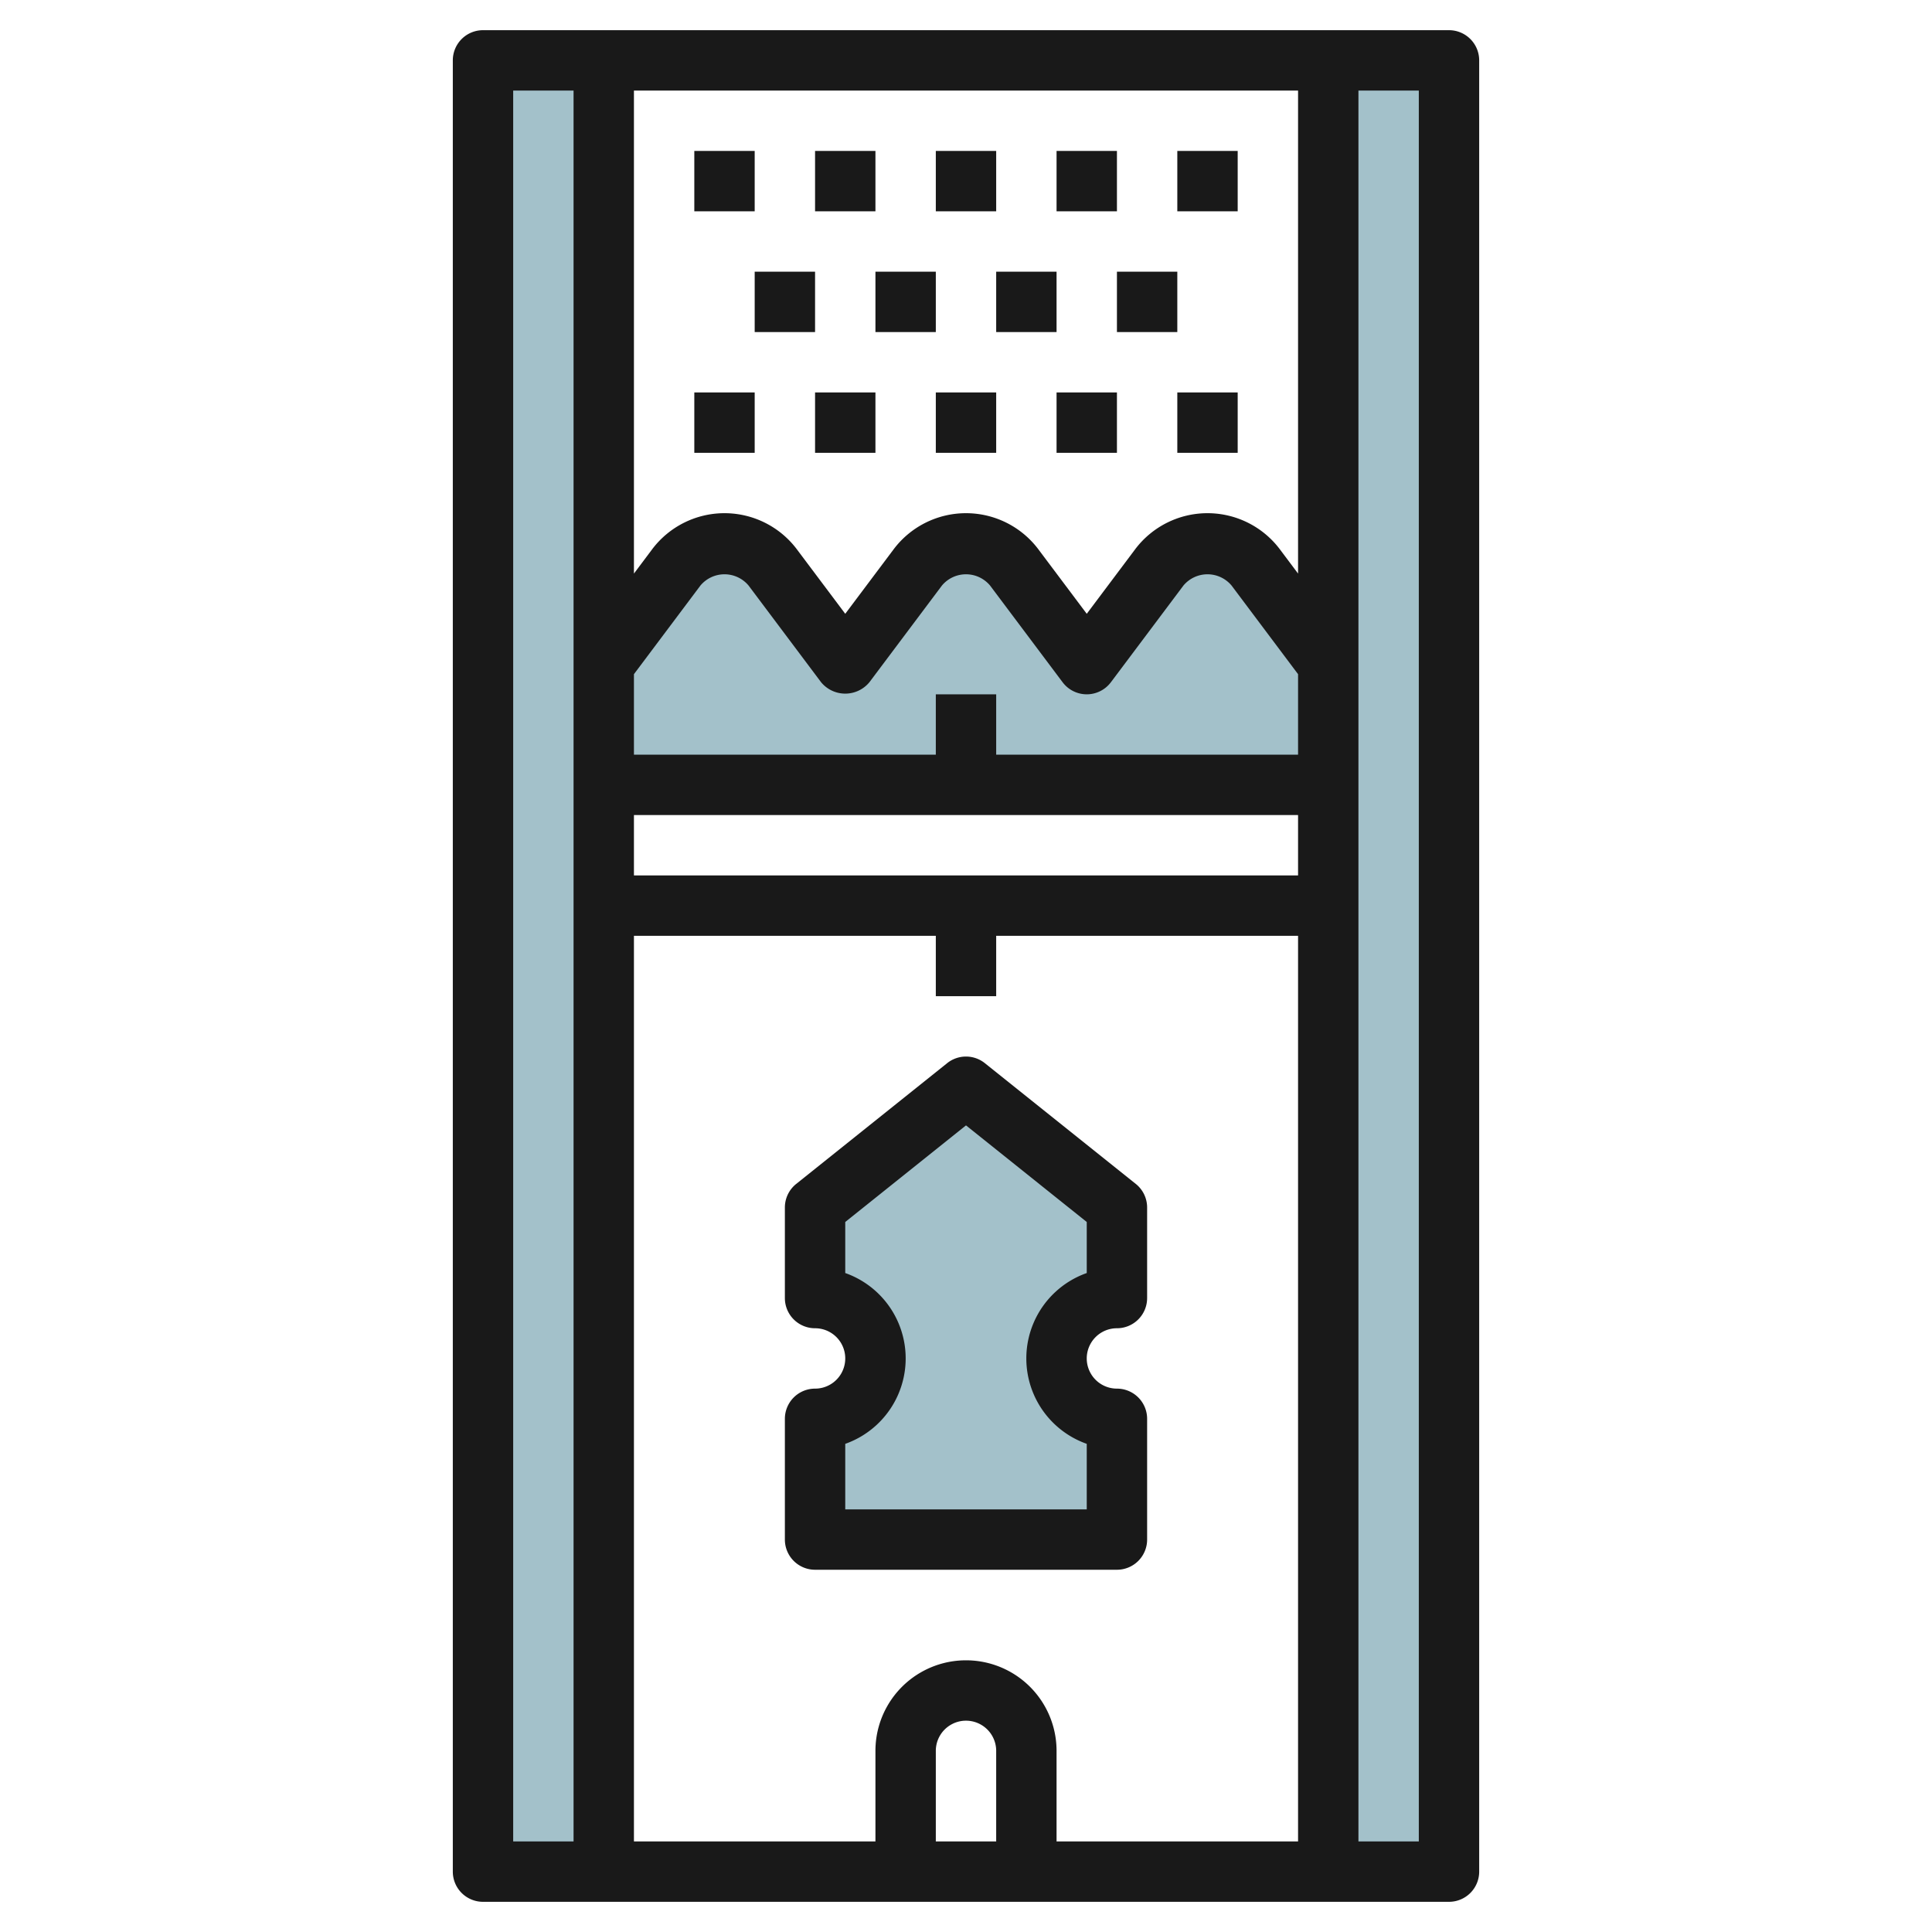 <svg id="Layer_3" height="512" viewBox="0 0 64 64" width="512" xmlns="http://www.w3.org/2000/svg" data-name="Layer 3"><path d="m41.6 18.8a2 2 0 0 0 -3.2 0l-2.4 3.2-2.4-3.2a2 2 0 0 0 -3.2 0l-2.4 3.2-2.4-3.2a2 2 0 0 0 -3.2 0l-2.4 3.2v4h24v-4z" fill="#a3c1ca"/><path d="m44 22v4 36h4v-60h-4z" fill="#a3c1ca"/><path d="m20 22v-20h-4v60h4v-36z" fill="#a3c1ca"/><path d="m27 40v3a2 2 0 0 1 0 4v4h10v-4a2 2 0 0 1 0-4v-3l-5-4z" fill="#a3c1ca"/><g fill="#191919"><path d="m16 63h32a1 1 0 0 0 1-1v-60a1 1 0 0 0 -1-1h-32a1 1 0 0 0 -1 1v60a1 1 0 0 0 1 1zm5-34v-2h22v2zm22-4h-10v-2h-2v2h-10v-2.667l2.2-2.933a1.039 1.039 0 0 1 1.6 0l2.4 3.2a1.037 1.037 0 0 0 1.6 0l2.4-3.2a1.039 1.039 0 0 1 1.6 0l2.4 3.2a1 1 0 0 0 1.6 0l2.4-3.2a1.039 1.039 0 0 1 1.6 0l2.2 2.933zm0-6-.6-.8a3 3 0 0 0 -4.8 0l-1.6 2.133-1.6-2.133a3 3 0 0 0 -4.8 0l-1.6 2.133-1.6-2.133a3 3 0 0 0 -4.8 0l-.6.8v-16h22zm-22 12h10v2h2v-2h10v30h-8v-3a3 3 0 0 0 -6 0v3h-8zm12 30h-2v-3a1 1 0 0 1 2 0zm14 0h-2v-58h2zm-30-58h2v58h-2z"/><path d="m37 52a1 1 0 0 0 1-1v-4a1 1 0 0 0 -1-1 1 1 0 0 1 0-2 1 1 0 0 0 1-1v-3a1 1 0 0 0 -.375-.781l-5-4a1 1 0 0 0 -1.25 0l-5 4a1 1 0 0 0 -.375.781v3a1 1 0 0 0 1 1 1 1 0 0 1 0 2 1 1 0 0 0 -1 1v4a1 1 0 0 0 1 1zm-9-4.171a3 3 0 0 0 0-5.658v-1.691l4-3.2 4 3.2v1.691a3 3 0 0 0 0 5.658v2.171h-8z"/><path d="m23 5h2v2h-2z"/><path d="m27 5h2v2h-2z"/><path d="m31 5h2v2h-2z"/><path d="m35 5h2v2h-2z"/><path d="m39 5h2v2h-2z"/><path d="m25 9h2v2h-2z"/><path d="m29 9h2v2h-2z"/><path d="m33 9h2v2h-2z"/><path d="m37 9h2v2h-2z"/><path d="m23 13h2v2h-2z"/><path d="m27 13h2v2h-2z"/><path d="m31 13h2v2h-2z"/><path d="m35 13h2v2h-2z"/><path d="m39 13h2v2h-2z"/></g></svg>
